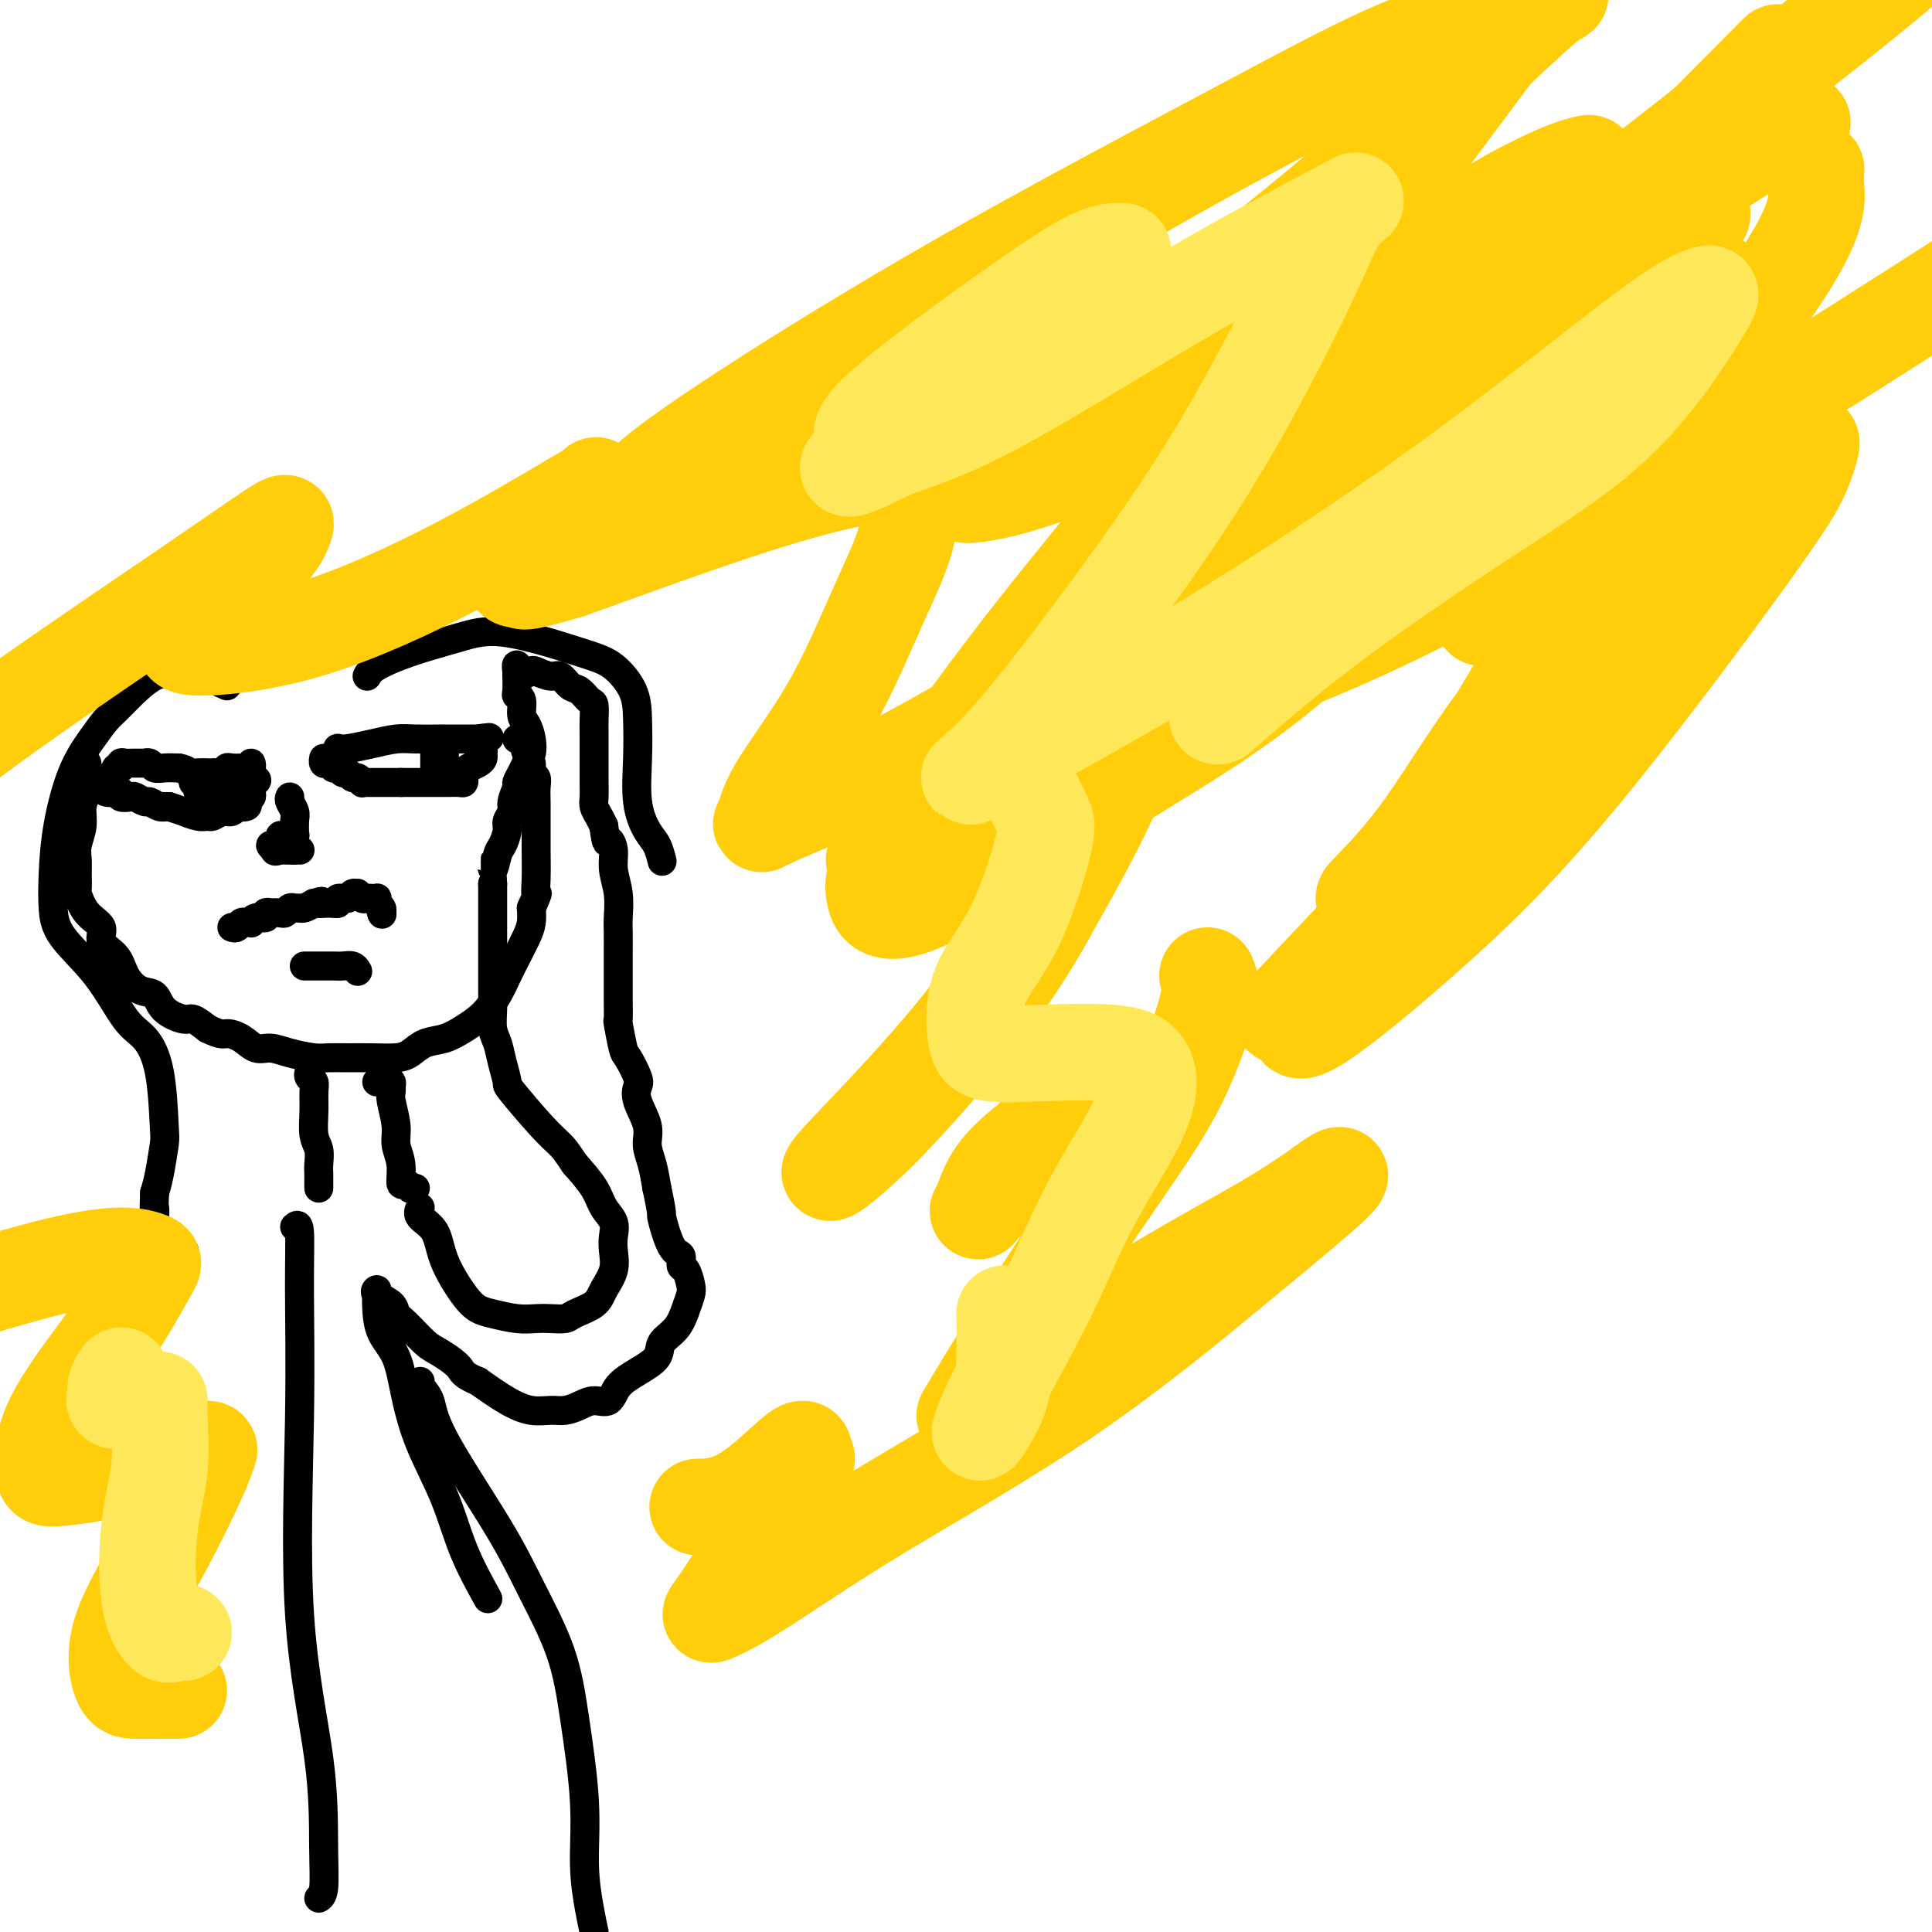 <svg viewBox='0 0 400 400' version='1.1' xmlns='http://www.w3.org/2000/svg' xmlns:xlink='http://www.w3.org/1999/xlink'><g fill='none' stroke='#000000' stroke-width='6' stroke-linecap='round' stroke-linejoin='round'><path d='M70,156c0.029,-0.417 0.059,-0.833 0,-1c-0.059,-0.167 -0.205,-0.083 0,0c0.205,0.083 0.763,0.166 2,0c1.237,-0.166 3.154,-0.580 5,-1c1.846,-0.420 3.622,-0.844 5,-1c1.378,-0.156 2.358,-0.042 4,0c1.642,0.042 3.945,0.011 5,0c1.055,-0.011 0.861,-0.003 1,0c0.139,0.003 0.610,0.001 1,0c0.390,-0.001 0.700,-0.000 1,0c0.300,0.000 0.592,0.000 1,0c0.408,-0.000 0.934,-0.000 1,0c0.066,0.000 -0.328,0.000 0,0c0.328,-0.000 1.380,-0.000 2,0c0.620,0.000 0.810,0.000 1,0'/><path d='M99,153c4.503,-0.512 1.260,-0.292 0,0c-1.260,0.292 -0.536,0.656 0,1c0.536,0.344 0.883,0.670 1,1c0.117,0.330 0.003,0.666 0,1c-0.003,0.334 0.104,0.667 0,1c-0.104,0.333 -0.420,0.667 -1,1c-0.580,0.333 -1.425,0.663 -2,1c-0.575,0.337 -0.878,0.679 -1,1c-0.122,0.321 -0.061,0.622 0,1c0.061,0.378 0.122,0.833 0,1c-0.122,0.167 -0.427,0.045 -1,0c-0.573,-0.045 -1.414,-0.012 -2,0c-0.586,0.012 -0.916,0.003 -1,0c-0.084,-0.003 0.080,-0.001 0,0c-0.080,0.001 -0.403,0.000 -1,0c-0.597,-0.000 -1.469,-0.000 -2,0c-0.531,0.000 -0.722,0.000 -1,0c-0.278,-0.000 -0.641,-0.000 -1,0c-0.359,0.000 -0.712,0.000 -1,0c-0.288,-0.000 -0.511,-0.000 -1,0c-0.489,0.000 -1.245,0.000 -2,0'/><path d='M83,162c-1.959,-0.000 -0.357,-0.000 0,0c0.357,0.000 -0.530,0.000 -1,0c-0.470,-0.000 -0.521,-0.000 -1,0c-0.479,0.000 -1.385,0.000 -2,0c-0.615,-0.000 -0.939,-0.000 -1,0c-0.061,0.000 0.142,0.001 0,0c-0.142,-0.001 -0.630,-0.004 -1,0c-0.370,0.004 -0.624,0.016 -1,0c-0.376,-0.016 -0.874,-0.061 -1,0c-0.126,0.061 0.121,0.228 0,0c-0.121,-0.228 -0.609,-0.850 -1,-1c-0.391,-0.150 -0.683,0.171 -1,0c-0.317,-0.171 -0.659,-0.834 -1,-1c-0.341,-0.166 -0.683,0.166 -1,0c-0.317,-0.166 -0.611,-0.828 -1,-1c-0.389,-0.172 -0.875,0.146 -1,0c-0.125,-0.146 0.110,-0.757 0,-1c-0.110,-0.243 -0.566,-0.117 -1,0c-0.434,0.117 -0.848,0.224 -1,0c-0.152,-0.224 -0.044,-0.778 0,-1c0.044,-0.222 0.022,-0.111 0,0'/><path d='M22,162c-0.235,-0.342 -0.470,-0.684 0,-1c0.470,-0.316 1.646,-0.607 2,-1c0.354,-0.393 -0.112,-0.890 0,-1c0.112,-0.110 0.802,0.167 1,0c0.198,-0.167 -0.097,-0.777 0,-1c0.097,-0.223 0.585,-0.060 1,0c0.415,0.060 0.755,0.015 1,0c0.245,-0.015 0.394,-0.000 1,0c0.606,0.000 1.670,-0.014 2,0c0.330,0.014 -0.075,0.056 0,0c0.075,-0.056 0.628,-0.211 1,0c0.372,0.211 0.562,0.788 1,1c0.438,0.212 1.125,0.061 2,0c0.875,-0.061 1.937,-0.030 3,0'/><path d='M37,159c2.062,0.381 1.717,0.834 2,1c0.283,0.166 1.194,0.046 2,0c0.806,-0.046 1.508,-0.016 2,0c0.492,0.016 0.775,0.018 1,0c0.225,-0.018 0.393,-0.057 1,0c0.607,0.057 1.654,0.211 2,0c0.346,-0.211 -0.009,-0.787 0,-1c0.009,-0.213 0.381,-0.061 1,0c0.619,0.061 1.486,0.033 2,0c0.514,-0.033 0.674,-0.070 1,0c0.326,0.070 0.819,0.245 1,0c0.181,-0.245 0.049,-0.912 0,-1c-0.049,-0.088 -0.014,0.403 0,1c0.014,0.597 0.007,1.298 0,2'/><path d='M52,161c2.321,0.549 0.623,0.922 0,1c-0.623,0.078 -0.171,-0.137 0,0c0.171,0.137 0.059,0.628 0,1c-0.059,0.372 -0.066,0.625 0,1c0.066,0.375 0.206,0.871 0,1c-0.206,0.129 -0.758,-0.110 -1,0c-0.242,0.110 -0.173,0.569 0,1c0.173,0.431 0.449,0.833 0,1c-0.449,0.167 -1.622,0.097 -2,0c-0.378,-0.097 0.040,-0.223 0,0c-0.040,0.223 -0.540,0.796 -1,1c-0.460,0.204 -0.882,0.040 -1,0c-0.118,-0.040 0.069,0.043 0,0c-0.069,-0.043 -0.395,-0.212 -1,0c-0.605,0.212 -1.491,0.804 -2,1c-0.509,0.196 -0.642,-0.003 -1,0c-0.358,0.003 -0.941,0.207 -2,0c-1.059,-0.207 -2.593,-0.825 -3,-1c-0.407,-0.175 0.312,0.093 0,0c-0.312,-0.093 -1.656,-0.546 -3,-1'/><path d='M35,167c-2.671,-0.017 -1.350,-0.061 -1,0c0.350,0.061 -0.272,0.226 -1,0c-0.728,-0.226 -1.562,-0.844 -2,-1c-0.438,-0.156 -0.481,0.151 -1,0c-0.519,-0.151 -1.514,-0.759 -2,-1c-0.486,-0.241 -0.462,-0.117 -1,0c-0.538,0.117 -1.636,0.225 -2,0c-0.364,-0.225 0.008,-0.782 0,-1c-0.008,-0.218 -0.394,-0.097 -1,0c-0.606,0.097 -1.430,0.170 -2,0c-0.570,-0.170 -0.884,-0.584 -1,-1c-0.116,-0.416 -0.033,-0.833 0,-1c0.033,-0.167 0.017,-0.083 0,0'/><path d='M40,162c0.424,0.025 0.848,0.049 1,0c0.152,-0.049 0.030,-0.172 0,0c-0.030,0.172 0.030,0.639 0,1c-0.030,0.361 -0.152,0.618 0,1c0.152,0.382 0.576,0.891 1,1c0.424,0.109 0.848,-0.181 1,0c0.152,0.181 0.033,0.833 0,1c-0.033,0.167 0.019,-0.151 0,0c-0.019,0.151 -0.108,0.773 0,1c0.108,0.227 0.414,0.061 1,0c0.586,-0.061 1.453,-0.017 2,0c0.547,0.017 0.773,0.009 1,0'/><path d='M47,167c1.083,0.596 0.290,-0.415 0,-1c-0.290,-0.585 -0.078,-0.745 0,-1c0.078,-0.255 0.021,-0.604 0,-1c-0.021,-0.396 -0.006,-0.837 0,-1c0.006,-0.163 0.002,-0.046 0,0c-0.002,0.046 -0.001,0.023 0,0'/><path d='M90,154c0.000,0.331 0.000,0.662 0,1c-0.000,0.338 -0.000,0.682 0,1c0.000,0.318 0.000,0.610 0,1c-0.000,0.390 -0.001,0.879 0,1c0.001,0.121 0.003,-0.125 0,0c-0.003,0.125 -0.011,0.623 0,1c0.011,0.377 0.041,0.634 0,1c-0.041,0.366 -0.155,0.842 0,1c0.155,0.158 0.577,0.000 1,0c0.423,-0.000 0.845,0.158 1,0c0.155,-0.158 0.041,-0.634 0,-1c-0.041,-0.366 -0.011,-0.624 0,-1c0.011,-0.376 0.003,-0.872 0,-1c-0.003,-0.128 -0.001,0.110 0,0c0.001,-0.110 0.000,-0.568 0,-1c-0.000,-0.432 -0.000,-0.838 0,-1c0.000,-0.162 0.000,-0.081 0,0'/><path d='M48,192c0.331,0.114 0.663,0.228 1,0c0.337,-0.228 0.681,-0.797 1,-1c0.319,-0.203 0.615,-0.039 1,0c0.385,0.039 0.858,-0.046 1,0c0.142,0.046 -0.049,0.222 0,0c0.049,-0.222 0.337,-0.844 1,-1c0.663,-0.156 1.701,0.154 2,0c0.299,-0.154 -0.141,-0.772 0,-1c0.141,-0.228 0.864,-0.065 1,0c0.136,0.065 -0.314,0.031 0,0c0.314,-0.031 1.394,-0.061 2,0c0.606,0.061 0.739,0.213 1,0c0.261,-0.213 0.650,-0.792 1,-1c0.350,-0.208 0.661,-0.045 1,0c0.339,0.045 0.707,-0.026 1,0c0.293,0.026 0.512,0.150 1,0c0.488,-0.150 1.244,-0.575 2,-1'/><path d='M65,187c2.770,-0.769 1.194,-0.191 1,0c-0.194,0.191 0.994,-0.005 2,0c1.006,0.005 1.829,0.212 2,0c0.171,-0.212 -0.309,-0.842 0,-1c0.309,-0.158 1.406,0.158 2,0c0.594,-0.158 0.684,-0.788 1,-1c0.316,-0.212 0.858,-0.004 1,0c0.142,0.004 -0.116,-0.195 0,0c0.116,0.195 0.606,0.783 1,1c0.394,0.217 0.693,0.061 1,0c0.307,-0.061 0.622,-0.028 1,0c0.378,0.028 0.819,0.050 1,0c0.181,-0.050 0.101,-0.171 0,0c-0.101,0.171 -0.223,0.633 0,1c0.223,0.367 0.791,0.637 1,1c0.209,0.363 0.060,0.818 0,1c-0.060,0.182 -0.030,0.091 0,0'/><path d='M79,189c0.167,0.500 0.083,0.250 0,0'/><path d='M60,165c-0.113,0.237 -0.226,0.474 0,1c0.226,0.526 0.793,1.341 1,2c0.207,0.659 0.056,1.161 0,2c-0.056,0.839 -0.015,2.015 0,3c0.015,0.985 0.004,1.777 0,2c-0.004,0.223 -0.001,-0.125 0,0c0.001,0.125 0.000,0.723 0,1c-0.000,0.277 0.001,0.232 0,0c-0.001,-0.232 -0.003,-0.651 0,-1c0.003,-0.349 0.012,-0.629 0,-1c-0.012,-0.371 -0.046,-0.832 0,-1c0.046,-0.168 0.171,-0.042 0,0c-0.171,0.042 -0.637,0.001 -1,0c-0.363,-0.001 -0.624,0.037 -1,0c-0.376,-0.037 -0.869,-0.151 -1,0c-0.131,0.151 0.099,0.566 0,1c-0.099,0.434 -0.527,0.886 -1,1c-0.473,0.114 -0.992,-0.110 -1,0c-0.008,0.110 0.496,0.555 1,1'/><path d='M57,176c-0.419,0.464 0.532,0.124 1,0c0.468,-0.124 0.451,-0.033 1,0c0.549,0.033 1.663,0.009 2,0c0.337,-0.009 -0.101,-0.002 0,0c0.101,0.002 0.743,0.001 1,0c0.257,-0.001 0.128,-0.000 0,0'/><path d='M63,200c0.319,0.000 0.637,0.000 1,0c0.363,-0.000 0.769,-0.001 1,0c0.231,0.001 0.286,0.004 1,0c0.714,-0.004 2.086,-0.015 3,0c0.914,0.015 1.369,0.056 2,0c0.631,-0.056 1.439,-0.207 2,0c0.561,0.207 0.875,0.774 1,1c0.125,0.226 0.063,0.113 0,0'/><path d='M18,158c-0.002,0.359 -0.005,0.717 0,1c0.005,0.283 0.016,0.490 0,1c-0.016,0.510 -0.061,1.322 0,2c0.061,0.678 0.227,1.220 0,2c-0.227,0.780 -0.845,1.797 -1,3c-0.155,1.203 0.155,2.593 0,4c-0.155,1.407 -0.775,2.833 -1,4c-0.225,1.167 -0.056,2.077 0,3c0.056,0.923 -0.001,1.860 0,3c0.001,1.140 0.061,2.483 0,3c-0.061,0.517 -0.241,0.210 0,1c0.241,0.790 0.903,2.679 2,4c1.097,1.321 2.628,2.074 3,3c0.372,0.926 -0.416,2.025 0,3c0.416,0.975 2.035,1.826 3,3c0.965,1.174 1.278,2.673 2,4c0.722,1.327 1.855,2.484 3,3c1.145,0.516 2.301,0.392 3,1c0.699,0.608 0.940,1.946 2,3c1.060,1.054 2.939,1.822 4,2c1.061,0.178 1.303,-0.235 2,0c0.697,0.235 1.848,1.117 3,2'/><path d='M43,213c2.929,1.437 3.251,1.029 4,1c0.749,-0.029 1.926,0.322 3,1c1.074,0.678 2.043,1.684 3,2c0.957,0.316 1.900,-0.059 3,0c1.100,0.059 2.358,0.552 4,1c1.642,0.448 3.668,0.853 5,1c1.332,0.147 1.970,0.038 3,0c1.030,-0.038 2.452,-0.003 4,0c1.548,0.003 3.222,-0.026 5,0c1.778,0.026 3.661,0.107 5,0c1.339,-0.107 2.133,-0.401 3,-1c0.867,-0.599 1.808,-1.503 3,-2c1.192,-0.497 2.637,-0.586 4,-1c1.363,-0.414 2.644,-1.152 4,-2c1.356,-0.848 2.787,-1.805 4,-3c1.213,-1.195 2.210,-2.627 3,-4c0.790,-1.373 1.375,-2.688 2,-4c0.625,-1.312 1.291,-2.620 2,-4c0.709,-1.380 1.460,-2.833 2,-4c0.540,-1.167 0.869,-2.048 1,-3c0.131,-0.952 0.066,-1.976 0,-3'/><path d='M110,188c1.774,-3.993 1.207,-2.975 1,-3c-0.207,-0.025 -0.056,-1.094 0,-3c0.056,-1.906 0.015,-4.649 0,-6c-0.015,-1.351 -0.004,-1.310 0,-2c0.004,-0.690 0.002,-2.111 0,-3c-0.002,-0.889 -0.005,-1.245 0,-2c0.005,-0.755 0.016,-1.907 0,-3c-0.016,-1.093 -0.060,-2.126 0,-3c0.060,-0.874 0.224,-1.591 0,-2c-0.224,-0.409 -0.834,-0.512 -1,-1c-0.166,-0.488 0.113,-1.360 0,-2c-0.113,-0.640 -0.618,-1.048 -1,-2c-0.382,-0.952 -0.641,-2.449 -1,-3c-0.359,-0.551 -0.817,-0.158 -1,0c-0.183,0.158 -0.092,0.079 0,0'/><path d='M64,222c-0.114,0.347 -0.228,0.694 0,1c0.228,0.306 0.797,0.570 1,1c0.203,0.430 0.040,1.025 0,2c-0.040,0.975 0.042,2.330 0,4c-0.042,1.670 -0.207,3.655 0,5c0.207,1.345 0.788,2.049 1,3c0.212,0.951 0.057,2.150 0,3c-0.057,0.850 -0.015,1.352 0,2c0.015,0.648 0.004,1.444 0,2c-0.004,0.556 -0.001,0.873 0,1c0.001,0.127 0.001,0.063 0,0'/><path d='M78,224c0.340,-0.006 0.680,-0.013 1,0c0.320,0.013 0.621,0.045 1,0c0.379,-0.045 0.838,-0.168 1,0c0.162,0.168 0.028,0.628 0,1c-0.028,0.372 0.049,0.657 0,1c-0.049,0.343 -0.224,0.745 0,2c0.224,1.255 0.847,3.365 1,5c0.153,1.635 -0.165,2.796 0,4c0.165,1.204 0.814,2.452 1,4c0.186,1.548 -0.090,3.395 0,4c0.090,0.605 0.546,-0.034 1,0c0.454,0.034 0.905,0.741 1,1c0.095,0.259 -0.167,0.070 0,0c0.167,-0.070 0.762,-0.020 1,0c0.238,0.020 0.119,0.010 0,0'/><path d='M87,250c-0.306,0.637 -0.612,1.274 0,2c0.612,0.726 2.143,1.542 3,3c0.857,1.458 1.040,3.557 2,6c0.960,2.443 2.697,5.229 4,7c1.303,1.771 2.172,2.527 3,3c0.828,0.473 1.616,0.663 3,1c1.384,0.337 3.366,0.820 5,1c1.634,0.180 2.921,0.057 4,0c1.079,-0.057 1.951,-0.048 3,0c1.049,0.048 2.274,0.134 3,0c0.726,-0.134 0.951,-0.490 2,-1c1.049,-0.510 2.922,-1.175 4,-2c1.078,-0.825 1.362,-1.810 2,-3c0.638,-1.190 1.629,-2.586 2,-4c0.371,-1.414 0.123,-2.845 0,-4c-0.123,-1.155 -0.121,-2.033 0,-3c0.121,-0.967 0.362,-2.022 0,-3c-0.362,-0.978 -1.328,-1.879 -2,-3c-0.672,-1.121 -1.049,-2.463 -2,-4c-0.951,-1.537 -2.475,-3.268 -4,-5'/><path d='M119,241c-1.768,-2.628 -2.190,-3.199 -3,-4c-0.810,-0.801 -2.010,-1.831 -4,-4c-1.990,-2.169 -4.772,-5.475 -6,-7c-1.228,-1.525 -0.903,-1.268 -1,-2c-0.097,-0.732 -0.614,-2.452 -1,-4c-0.386,-1.548 -0.639,-2.925 -1,-4c-0.361,-1.075 -0.829,-1.850 -1,-3c-0.171,-1.150 -0.046,-2.675 0,-4c0.046,-1.325 0.012,-2.448 0,-3c-0.012,-0.552 -0.003,-0.532 0,-1c0.003,-0.468 0.001,-1.423 0,-2c-0.001,-0.577 -0.000,-0.777 0,-1c0.000,-0.223 0.000,-0.468 0,-1c-0.000,-0.532 -0.000,-1.350 0,-2c0.000,-0.650 0.000,-1.130 0,-2c-0.000,-0.870 -0.000,-2.128 0,-3c0.000,-0.872 0.000,-1.357 0,-2c-0.000,-0.643 -0.000,-1.442 0,-3c0.000,-1.558 0.000,-3.874 0,-5c-0.000,-1.126 -0.000,-1.063 0,-1'/><path d='M102,183c-0.359,-6.243 -0.255,-3.349 0,-3c0.255,0.349 0.661,-1.846 1,-3c0.339,-1.154 0.612,-1.266 1,-2c0.388,-0.734 0.893,-2.088 1,-3c0.107,-0.912 -0.182,-1.381 0,-2c0.182,-0.619 0.836,-1.387 1,-2c0.164,-0.613 -0.164,-1.070 0,-2c0.164,-0.930 0.818,-2.331 1,-3c0.182,-0.669 -0.108,-0.605 0,-1c0.108,-0.395 0.615,-1.251 1,-2c0.385,-0.749 0.649,-1.393 1,-2c0.351,-0.607 0.789,-1.178 1,-2c0.211,-0.822 0.196,-1.894 0,-3c-0.196,-1.106 -0.574,-2.244 -1,-3c-0.426,-0.756 -0.899,-1.128 -1,-2c-0.101,-0.872 0.169,-2.243 0,-3c-0.169,-0.757 -0.777,-0.899 -1,-1c-0.223,-0.101 -0.060,-0.161 0,-1c0.060,-0.839 0.016,-2.457 0,-3c-0.016,-0.543 -0.005,-0.012 0,0c0.005,0.012 0.002,-0.494 0,-1'/><path d='M107,139c-0.354,-2.635 0.261,-0.722 1,0c0.739,0.722 1.601,0.253 2,0c0.399,-0.253 0.333,-0.290 1,0c0.667,0.290 2.066,0.908 3,1c0.934,0.092 1.403,-0.342 2,0c0.597,0.342 1.323,1.460 2,2c0.677,0.540 1.306,0.502 2,1c0.694,0.498 1.454,1.533 2,2c0.546,0.467 0.878,0.366 1,1c0.122,0.634 0.033,2.003 0,3c-0.033,0.997 -0.009,1.622 0,3c0.009,1.378 0.001,3.510 0,5c-0.001,1.490 0.003,2.339 0,3c-0.003,0.661 -0.012,1.136 0,2c0.012,0.864 0.044,2.118 0,3c-0.044,0.882 -0.166,1.391 0,2c0.166,0.609 0.619,1.317 1,2c0.381,0.683 0.691,1.342 1,2'/><path d='M125,171c0.626,4.629 0.689,3.201 1,3c0.311,-0.201 0.868,0.826 1,2c0.132,1.174 -0.161,2.495 0,4c0.161,1.505 0.775,3.194 1,5c0.225,1.806 0.060,3.728 0,5c-0.060,1.272 -0.016,1.893 0,3c0.016,1.107 0.003,2.698 0,4c-0.003,1.302 0.002,2.314 0,4c-0.002,1.686 -0.013,4.045 0,6c0.013,1.955 0.049,3.504 0,4c-0.049,0.496 -0.184,-0.061 0,1c0.184,1.061 0.688,3.742 1,5c0.312,1.258 0.431,1.095 1,2c0.569,0.905 1.588,2.878 2,4c0.412,1.122 0.219,1.394 0,2c-0.219,0.606 -0.462,1.546 0,3c0.462,1.454 1.629,3.421 2,5c0.371,1.579 -0.054,2.771 0,4c0.054,1.229 0.587,2.494 1,4c0.413,1.506 0.707,3.253 1,5'/><path d='M136,246c1.376,6.434 0.816,5.017 1,6c0.184,0.983 1.110,4.364 2,6c0.890,1.636 1.742,1.526 2,2c0.258,0.474 -0.077,1.532 0,2c0.077,0.468 0.566,0.344 1,1c0.434,0.656 0.813,2.090 1,3c0.187,0.910 0.183,1.296 0,2c-0.183,0.704 -0.544,1.725 -1,3c-0.456,1.275 -1.008,2.805 -2,4c-0.992,1.195 -2.425,2.055 -3,3c-0.575,0.945 -0.293,1.976 -1,3c-0.707,1.024 -2.405,2.043 -4,3c-1.595,0.957 -3.088,1.854 -4,3c-0.912,1.146 -1.244,2.541 -2,3c-0.756,0.459 -1.937,-0.020 -3,0c-1.063,0.020 -2.008,0.537 -3,1c-0.992,0.463 -2.031,0.873 -3,1c-0.969,0.127 -1.868,-0.028 -3,0c-1.132,0.028 -2.497,0.238 -4,0c-1.503,-0.238 -3.144,-0.925 -5,-2c-1.856,-1.075 -3.928,-2.537 -6,-4'/><path d='M99,286c-3.481,-1.443 -3.185,-2.049 -4,-3c-0.815,-0.951 -2.741,-2.247 -4,-3c-1.259,-0.753 -1.851,-0.965 -3,-2c-1.149,-1.035 -2.854,-2.895 -4,-4c-1.146,-1.105 -1.733,-1.457 -2,-2c-0.267,-0.543 -0.216,-1.277 -1,-2c-0.784,-0.723 -2.405,-1.436 -3,-2c-0.595,-0.564 -0.164,-0.979 0,-1c0.164,-0.021 0.060,0.353 0,1c-0.060,0.647 -0.076,1.568 0,3c0.076,1.432 0.243,3.375 1,5c0.757,1.625 2.105,2.931 3,5c0.895,2.069 1.336,4.903 2,8c0.664,3.097 1.549,6.459 3,10c1.451,3.541 3.468,7.261 5,11c1.532,3.739 2.581,7.497 4,11c1.419,3.503 3.210,6.752 5,10'/><path d='M87,286c-0.213,0.202 -0.426,0.403 0,1c0.426,0.597 1.489,1.589 2,3c0.511,1.411 0.468,3.243 3,8c2.532,4.757 7.639,12.441 11,18c3.361,5.559 4.977,8.994 7,13c2.023,4.006 4.454,8.584 6,13c1.546,4.416 2.207,8.669 3,14c0.793,5.331 1.718,11.738 2,17c0.282,5.262 -0.078,9.378 0,13c0.078,3.622 0.594,6.749 1,9c0.406,2.251 0.703,3.625 1,5'/><path d='M61,254c0.431,-0.386 0.862,-0.772 1,1c0.138,1.772 -0.016,5.703 0,12c0.016,6.297 0.201,14.962 0,27c-0.201,12.038 -0.790,27.450 0,40c0.790,12.550 2.957,22.239 4,30c1.043,7.761 0.960,13.596 1,18c0.040,4.404 0.203,7.378 0,9c-0.203,1.622 -0.772,1.892 -1,2c-0.228,0.108 -0.114,0.054 0,0'/><path d='M47,142c-0.731,-0.313 -1.462,-0.625 -2,-1c-0.538,-0.375 -0.882,-0.812 -2,-1c-1.118,-0.188 -3.009,-0.126 -4,0c-0.991,0.126 -1.083,0.317 -2,0c-0.917,-0.317 -2.661,-1.143 -5,0c-2.339,1.143 -5.274,4.255 -7,6c-1.726,1.745 -2.242,2.124 -3,3c-0.758,0.876 -1.759,2.249 -3,4c-1.241,1.751 -2.723,3.880 -4,7c-1.277,3.120 -2.349,7.232 -3,11c-0.651,3.768 -0.881,7.191 -1,10c-0.119,2.809 -0.129,5.005 0,7c0.129,1.995 0.395,3.790 2,6c1.605,2.210 4.549,4.834 7,8c2.451,3.166 4.409,6.875 6,9c1.591,2.125 2.816,2.666 4,4c1.184,1.334 2.328,3.463 3,7c0.672,3.537 0.871,8.484 1,11c0.129,2.516 0.189,2.600 0,4c-0.189,1.400 -0.625,4.114 -1,6c-0.375,1.886 -0.687,2.943 -1,4'/><path d='M32,247c-0.162,4.442 -0.066,3.047 0,3c0.066,-0.047 0.102,1.255 0,3c-0.102,1.745 -0.342,3.932 0,5c0.342,1.068 1.267,1.018 2,1c0.733,-0.018 1.274,-0.005 2,0c0.726,0.005 1.636,0.001 2,0c0.364,-0.001 0.182,-0.001 0,0'/><path d='M76,140c0.304,-0.581 0.608,-1.162 2,-2c1.392,-0.838 3.873,-1.934 7,-3c3.127,-1.066 6.901,-2.103 10,-3c3.099,-0.897 5.524,-1.653 10,-1c4.476,0.653 11.004,2.716 15,4c3.996,1.284 5.462,1.791 7,3c1.538,1.209 3.150,3.121 4,5c0.850,1.879 0.938,3.723 1,6c0.062,2.277 0.097,4.985 0,8c-0.097,3.015 -0.327,6.335 0,9c0.327,2.665 1.211,4.673 2,6c0.789,1.327 1.482,1.973 2,3c0.518,1.027 0.862,2.436 1,3c0.138,0.564 0.069,0.282 0,0'/></g>
<g fill='none' stroke='#FFCD0A' stroke-width='20' stroke-linecap='round' stroke-linejoin='round'><path d='M221,153c-0.520,0.313 -1.040,0.626 -1,0c0.040,-0.626 0.640,-2.192 0,-2c-0.640,0.192 -2.519,2.143 1,-2c3.519,-4.143 12.437,-14.378 23,-26c10.563,-11.622 22.769,-24.631 36,-37c13.231,-12.369 27.485,-24.099 45,-38c17.515,-13.901 38.290,-29.972 51,-40c12.710,-10.028 17.355,-14.014 22,-18'/><path d='M363,16c4.407,-4.448 8.815,-8.895 0,0c-8.815,8.895 -30.852,31.133 -51,50c-20.148,18.867 -38.408,34.362 -59,52c-20.592,17.638 -43.516,37.419 -55,47c-11.484,9.581 -11.529,8.964 -13,10c-1.471,1.036 -4.370,3.727 -4,3c0.370,-0.727 4.009,-4.871 12,-14c7.991,-9.129 20.334,-23.242 34,-38c13.666,-14.758 28.655,-30.161 43,-43c14.345,-12.839 28.046,-23.113 38,-31c9.954,-7.887 16.160,-13.386 19,-16c2.840,-2.614 2.312,-2.343 1,-2c-1.312,0.343 -3.409,0.758 -10,4c-6.591,3.242 -17.677,9.313 -35,24c-17.323,14.687 -40.884,37.991 -57,56c-16.116,18.009 -24.788,30.723 -31,40c-6.212,9.277 -9.963,15.118 -12,19c-2.037,3.882 -2.361,5.805 -2,8c0.361,2.195 1.406,4.660 7,3c5.594,-1.660 15.737,-7.447 29,-17c13.263,-9.553 29.647,-22.872 48,-40c18.353,-17.128 38.677,-38.064 59,-59'/><path d='M324,72c14.545,-14.323 21.408,-20.630 25,-24c3.592,-3.370 3.913,-3.803 3,-4c-0.913,-0.197 -3.059,-0.158 -2,0c1.059,0.158 5.324,0.435 -15,17c-20.324,16.565 -65.235,49.419 -81,61c-15.765,11.581 -2.383,1.889 -7,4c-4.617,2.111 -27.232,16.025 -38,22c-10.768,5.975 -9.690,4.012 -10,4c-0.310,-0.012 -2.008,1.928 0,-1c2.008,-2.928 7.720,-10.725 15,-20c7.280,-9.275 16.126,-20.029 26,-32c9.874,-11.971 20.777,-25.158 31,-38c10.223,-12.842 19.768,-25.338 27,-35c7.232,-9.662 12.151,-16.489 15,-20c2.849,-3.511 3.627,-3.704 0,-3c-3.627,0.704 -11.659,2.307 -21,6c-9.341,3.693 -19.992,9.476 -36,18c-16.008,8.524 -37.373,19.790 -57,31c-19.627,11.210 -37.515,22.364 -49,30c-11.485,7.636 -16.567,11.753 -17,13c-0.433,1.247 3.784,-0.377 8,-2'/><path d='M141,99c7.019,-3.614 20.566,-11.649 35,-21c14.434,-9.351 29.753,-20.020 46,-30c16.247,-9.980 33.421,-19.273 48,-27c14.579,-7.727 26.562,-13.889 35,-17c8.438,-3.111 13.331,-3.170 16,-4c2.669,-0.830 3.115,-2.430 -1,1c-4.115,3.430 -12.791,11.888 -24,22c-11.209,10.112 -24.950,21.876 -38,32c-13.050,10.124 -25.407,18.607 -35,25c-9.593,6.393 -16.420,10.696 -20,14c-3.580,3.304 -3.911,5.609 -4,7c-0.089,1.391 0.066,1.867 5,1c4.934,-0.867 14.648,-3.076 45,-17c30.352,-13.924 81.341,-39.561 102,-50c20.659,-10.439 10.988,-5.679 10,-5c-0.988,0.679 6.708,-2.724 10,-4c3.292,-1.276 2.180,-0.425 1,0c-1.180,0.425 -2.430,0.423 -10,5c-7.570,4.577 -21.461,13.732 -36,25c-14.539,11.268 -29.725,24.648 -43,36c-13.275,11.352 -24.637,20.676 -36,30'/><path d='M247,122c-14.997,13.938 -12.988,15.782 -12,18c0.988,2.218 0.956,4.811 5,5c4.044,0.189 12.166,-2.026 25,-7c12.834,-4.974 30.381,-12.707 57,-28c26.619,-15.293 62.309,-38.147 98,-61'/><path d='M341,130c7.658,-8.104 15.316,-16.208 0,0c-15.316,16.208 -53.605,56.729 -68,72c-14.395,15.271 -4.896,5.291 -2,3c2.896,-2.291 -0.810,3.107 -2,6c-1.190,2.893 0.135,3.280 5,0c4.865,-3.280 13.269,-10.228 22,-18c8.731,-7.772 17.787,-16.367 30,-31c12.213,-14.633 27.581,-35.302 36,-47c8.419,-11.698 9.888,-14.424 11,-17c1.112,-2.576 1.866,-5.001 2,-6c0.134,-0.999 -0.353,-0.573 -3,0c-2.647,0.573 -7.456,1.292 -13,5c-5.544,3.708 -11.825,10.405 -20,19c-8.175,8.595 -18.245,19.086 -26,29c-7.755,9.914 -13.194,19.249 -18,26c-4.806,6.751 -8.977,10.916 -11,13c-2.023,2.084 -1.896,2.086 -1,2c0.896,-0.086 2.560,-0.261 7,-6c4.440,-5.739 11.654,-17.044 20,-31c8.346,-13.956 17.824,-30.565 26,-46c8.176,-15.435 15.050,-29.696 18,-37c2.950,-7.304 1.975,-7.652 1,-8'/><path d='M320,106c0.365,-0.355 0.729,-0.710 1,-1c0.271,-0.290 0.448,-0.513 0,0c-0.448,0.513 -1.520,1.764 -3,4c-1.480,2.236 -3.368,5.458 -5,8c-1.632,2.542 -3.007,4.406 -4,6c-0.993,1.594 -1.603,2.919 -2,4c-0.397,1.081 -0.579,1.916 3,-2c3.579,-3.916 10.920,-12.585 18,-20c7.080,-7.415 13.898,-13.575 22,-23c8.102,-9.425 17.489,-22.114 22,-30c4.511,-7.886 4.146,-10.967 4,-13c-0.146,-2.033 -0.073,-3.016 0,-4'/><path d='M339,52c5.967,-4.856 11.934,-9.711 0,0c-11.934,9.711 -41.769,33.989 -53,43c-11.231,9.011 -3.860,2.754 -2,1c1.860,-1.754 -1.793,0.994 -2,1c-0.207,0.006 3.031,-2.729 10,-9c6.969,-6.271 17.669,-16.076 26,-24c8.331,-7.924 14.293,-13.967 18,-18c3.707,-4.033 5.161,-6.057 6,-7c0.839,-0.943 1.064,-0.806 1,1c-0.064,1.806 -0.418,5.282 -11,21c-10.582,15.718 -31.391,43.677 -49,62c-17.609,18.323 -32.017,27.009 -45,35c-12.983,7.991 -24.539,15.288 -30,19c-5.461,3.712 -4.825,3.838 -5,4c-0.175,0.162 -1.162,0.360 0,-1c1.162,-1.360 4.471,-4.279 8,-9c3.529,-4.721 7.277,-11.243 12,-16c4.723,-4.757 10.421,-7.749 13,-10c2.579,-2.251 2.041,-3.760 1,-1c-1.041,2.760 -2.583,9.789 -6,18c-3.417,8.211 -8.708,17.606 -14,27'/><path d='M217,189c-7.045,12.859 -15.158,23.008 -22,31c-6.842,7.992 -12.414,13.829 -17,18c-4.586,4.171 -8.185,6.677 -5,3c3.185,-3.677 13.153,-13.536 22,-24c8.847,-10.464 16.573,-21.534 23,-32c6.427,-10.466 11.556,-20.327 14,-28c2.444,-7.673 2.201,-13.156 1,-16c-1.201,-2.844 -3.362,-3.049 -6,-3c-2.638,0.049 -5.752,0.353 -13,4c-7.248,3.647 -18.631,10.637 -29,16c-10.369,5.363 -19.725,9.100 -24,11c-4.275,1.900 -3.468,1.965 -3,1c0.468,-0.965 0.598,-2.959 3,-7c2.402,-4.041 7.077,-10.130 11,-17c3.923,-6.870 7.096,-14.522 10,-21c2.904,-6.478 5.541,-11.783 6,-16c0.459,-4.217 -1.258,-7.347 -3,-9c-1.742,-1.653 -3.507,-1.830 -8,-1c-4.493,0.830 -11.712,2.666 -22,6c-10.288,3.334 -23.644,8.167 -37,13'/><path d='M118,118c-11.158,3.339 -9.553,2.186 -10,2c-0.447,-0.186 -2.946,0.595 -1,-2c1.946,-2.595 8.337,-8.564 11,-11c2.663,-2.436 1.598,-1.337 2,-2c0.402,-0.663 2.273,-3.086 3,-4c0.727,-0.914 0.311,-0.317 0,0c-0.311,0.317 -0.518,0.356 -5,3c-4.482,2.644 -13.238,7.894 -23,13c-9.762,5.106 -20.530,10.066 -30,13c-9.470,2.934 -17.642,3.840 -22,4c-4.358,0.160 -4.901,-0.426 -5,-1c-0.099,-0.574 0.247,-1.135 2,-3c1.753,-1.865 4.911,-5.033 8,-8c3.089,-2.967 6.107,-5.734 8,-8c1.893,-2.266 2.662,-4.030 3,-5c0.338,-0.970 0.245,-1.147 -3,1c-3.245,2.147 -9.643,6.616 -19,13c-9.357,6.384 -21.673,14.681 -32,22c-10.327,7.319 -18.663,13.659 -27,20'/><path d='M250,202c0.476,0.986 0.951,1.973 0,6c-0.951,4.027 -3.330,11.096 -7,18c-3.670,6.904 -8.633,13.643 -15,23c-6.367,9.357 -14.139,21.332 -19,29c-4.861,7.668 -6.812,11.030 -8,13c-1.188,1.970 -1.615,2.548 -1,2c0.615,-0.548 2.271,-2.223 9,-7c6.729,-4.777 18.532,-12.657 29,-19c10.468,-6.343 19.601,-11.150 26,-15c6.399,-3.850 10.066,-6.744 12,-8c1.934,-1.256 2.137,-0.874 -1,2c-3.137,2.874 -9.615,8.241 -19,16c-9.385,7.759 -21.677,17.909 -35,27c-13.323,9.091 -27.676,17.124 -39,24c-11.324,6.876 -19.620,12.594 -25,16c-5.380,3.406 -7.843,4.499 -9,5c-1.157,0.501 -1.006,0.411 0,-1c1.006,-1.411 2.868,-4.141 6,-9c3.132,-4.859 7.536,-11.847 10,-16c2.464,-4.153 2.990,-5.472 3,-6c0.010,-0.528 -0.495,-0.264 -1,0'/><path d='M166,302c1.876,-4.619 -2.435,-0.166 -6,3c-3.565,3.166 -6.383,5.045 -9,6c-2.617,0.955 -5.033,0.987 -6,1c-0.967,0.013 -0.483,0.006 0,0'/><path d='M37,350c-0.214,0.002 -0.427,0.003 -1,0c-0.573,-0.003 -1.504,-0.011 -3,0c-1.496,0.011 -3.557,0.039 -5,0c-1.443,-0.039 -2.268,-0.146 -3,-2c-0.732,-1.854 -1.371,-5.453 0,-10c1.371,-4.547 4.751,-10.040 8,-16c3.249,-5.960 6.369,-12.386 8,-16c1.631,-3.614 1.775,-4.414 2,-5c0.225,-0.586 0.530,-0.957 0,-1c-0.530,-0.043 -1.894,0.241 -5,1c-3.106,0.759 -7.952,1.994 -13,3c-5.048,1.006 -10.298,1.784 -13,2c-2.702,0.216 -2.857,-0.131 -3,-2c-0.143,-1.869 -0.273,-5.260 2,-10c2.273,-4.740 6.950,-10.830 10,-15c3.050,-4.170 4.475,-6.420 6,-9c1.525,-2.580 3.152,-5.490 4,-7c0.848,-1.510 0.918,-1.621 0,-2c-0.918,-0.379 -2.824,-1.025 -6,-1c-3.176,0.025 -7.622,0.721 -13,2c-5.378,1.279 -11.689,3.139 -18,5'/><path d='M220,231c0.388,-0.375 0.775,-0.750 0,1c-0.775,1.750 -2.713,5.624 -6,9c-3.287,3.376 -7.921,6.253 -10,8c-2.079,1.747 -1.601,2.363 -1,1c0.601,-1.363 1.326,-4.706 4,-8c2.674,-3.294 7.297,-6.541 9,-8c1.703,-1.459 0.487,-1.131 0,-1c-0.487,0.131 -0.243,0.066 0,0'/></g>
<g fill='none' stroke='#FEE859' stroke-width='20' stroke-linecap='round' stroke-linejoin='round'><path d='M253,144c-0.449,1.661 -0.897,3.323 -1,4c-0.103,0.677 0.141,0.371 4,-3c3.859,-3.371 11.333,-9.805 21,-17c9.667,-7.195 21.528,-15.151 32,-22c10.472,-6.849 19.555,-12.590 27,-20c7.445,-7.410 13.251,-16.490 16,-21c2.749,-4.510 2.440,-4.450 1,-4c-1.440,0.450 -4.013,1.290 -13,8c-8.987,6.710 -24.390,19.291 -42,32c-17.610,12.709 -37.428,25.544 -55,36c-17.572,10.456 -32.900,18.531 -39,22c-6.100,3.469 -2.974,2.333 3,-4c5.974,-6.333 14.796,-17.862 23,-29c8.204,-11.138 15.790,-21.883 23,-34c7.210,-12.117 14.044,-25.604 18,-34c3.956,-8.396 5.032,-11.700 7,-14c1.968,-2.300 4.826,-3.596 0,-1c-4.826,2.596 -17.338,9.084 -31,17c-13.662,7.916 -28.475,17.262 -39,23c-10.525,5.738 -16.763,7.869 -23,10'/><path d='M185,93c-15.444,7.674 -7.553,2.357 -6,0c1.553,-2.357 -3.232,-1.756 2,-7c5.232,-5.244 20.480,-16.333 30,-23c9.520,-6.667 13.311,-8.914 16,-10c2.689,-1.086 4.278,-1.013 5,-1c0.722,0.013 0.579,-0.035 0,1c-0.579,1.035 -1.594,3.153 -2,4c-0.406,0.847 -0.203,0.424 0,0'/><path d='M208,272c0.034,3.061 0.068,6.122 0,9c-0.068,2.878 -0.240,5.573 -1,8c-0.760,2.427 -2.110,4.585 -3,6c-0.890,1.415 -1.321,2.087 -1,1c0.321,-1.087 1.393,-3.933 4,-9c2.607,-5.067 6.750,-12.356 10,-19c3.250,-6.644 5.606,-12.642 9,-19c3.394,-6.358 7.824,-13.075 10,-18c2.176,-4.925 2.096,-8.059 1,-10c-1.096,-1.941 -3.210,-2.690 -7,-3c-3.790,-0.310 -9.258,-0.182 -14,0c-4.742,0.182 -8.759,0.418 -11,0c-2.241,-0.418 -2.707,-1.489 -3,-4c-0.293,-2.511 -0.411,-6.463 1,-10c1.411,-3.537 4.353,-6.658 7,-12c2.647,-5.342 4.998,-12.906 6,-17c1.002,-4.094 0.654,-4.718 0,-6c-0.654,-1.282 -1.616,-3.224 -2,-4c-0.384,-0.776 -0.192,-0.388 0,0'/><path d='M38,338c-0.705,-0.111 -1.411,-0.223 -2,0c-0.589,0.223 -1.062,0.780 -2,0c-0.938,-0.780 -2.342,-2.896 -3,-7c-0.658,-4.104 -0.569,-10.196 0,-15c0.569,-4.804 1.620,-8.321 2,-12c0.380,-3.679 0.091,-7.521 0,-10c-0.091,-2.479 0.018,-3.595 0,-4c-0.018,-0.405 -0.164,-0.100 -1,0c-0.836,0.100 -2.364,-0.005 -4,0c-1.636,0.005 -3.380,0.120 -4,0c-0.620,-0.120 -0.115,-0.475 0,-1c0.115,-0.525 -0.161,-1.218 0,-2c0.161,-0.782 0.760,-1.652 1,-2c0.240,-0.348 0.120,-0.174 0,0'/></g>
</svg>